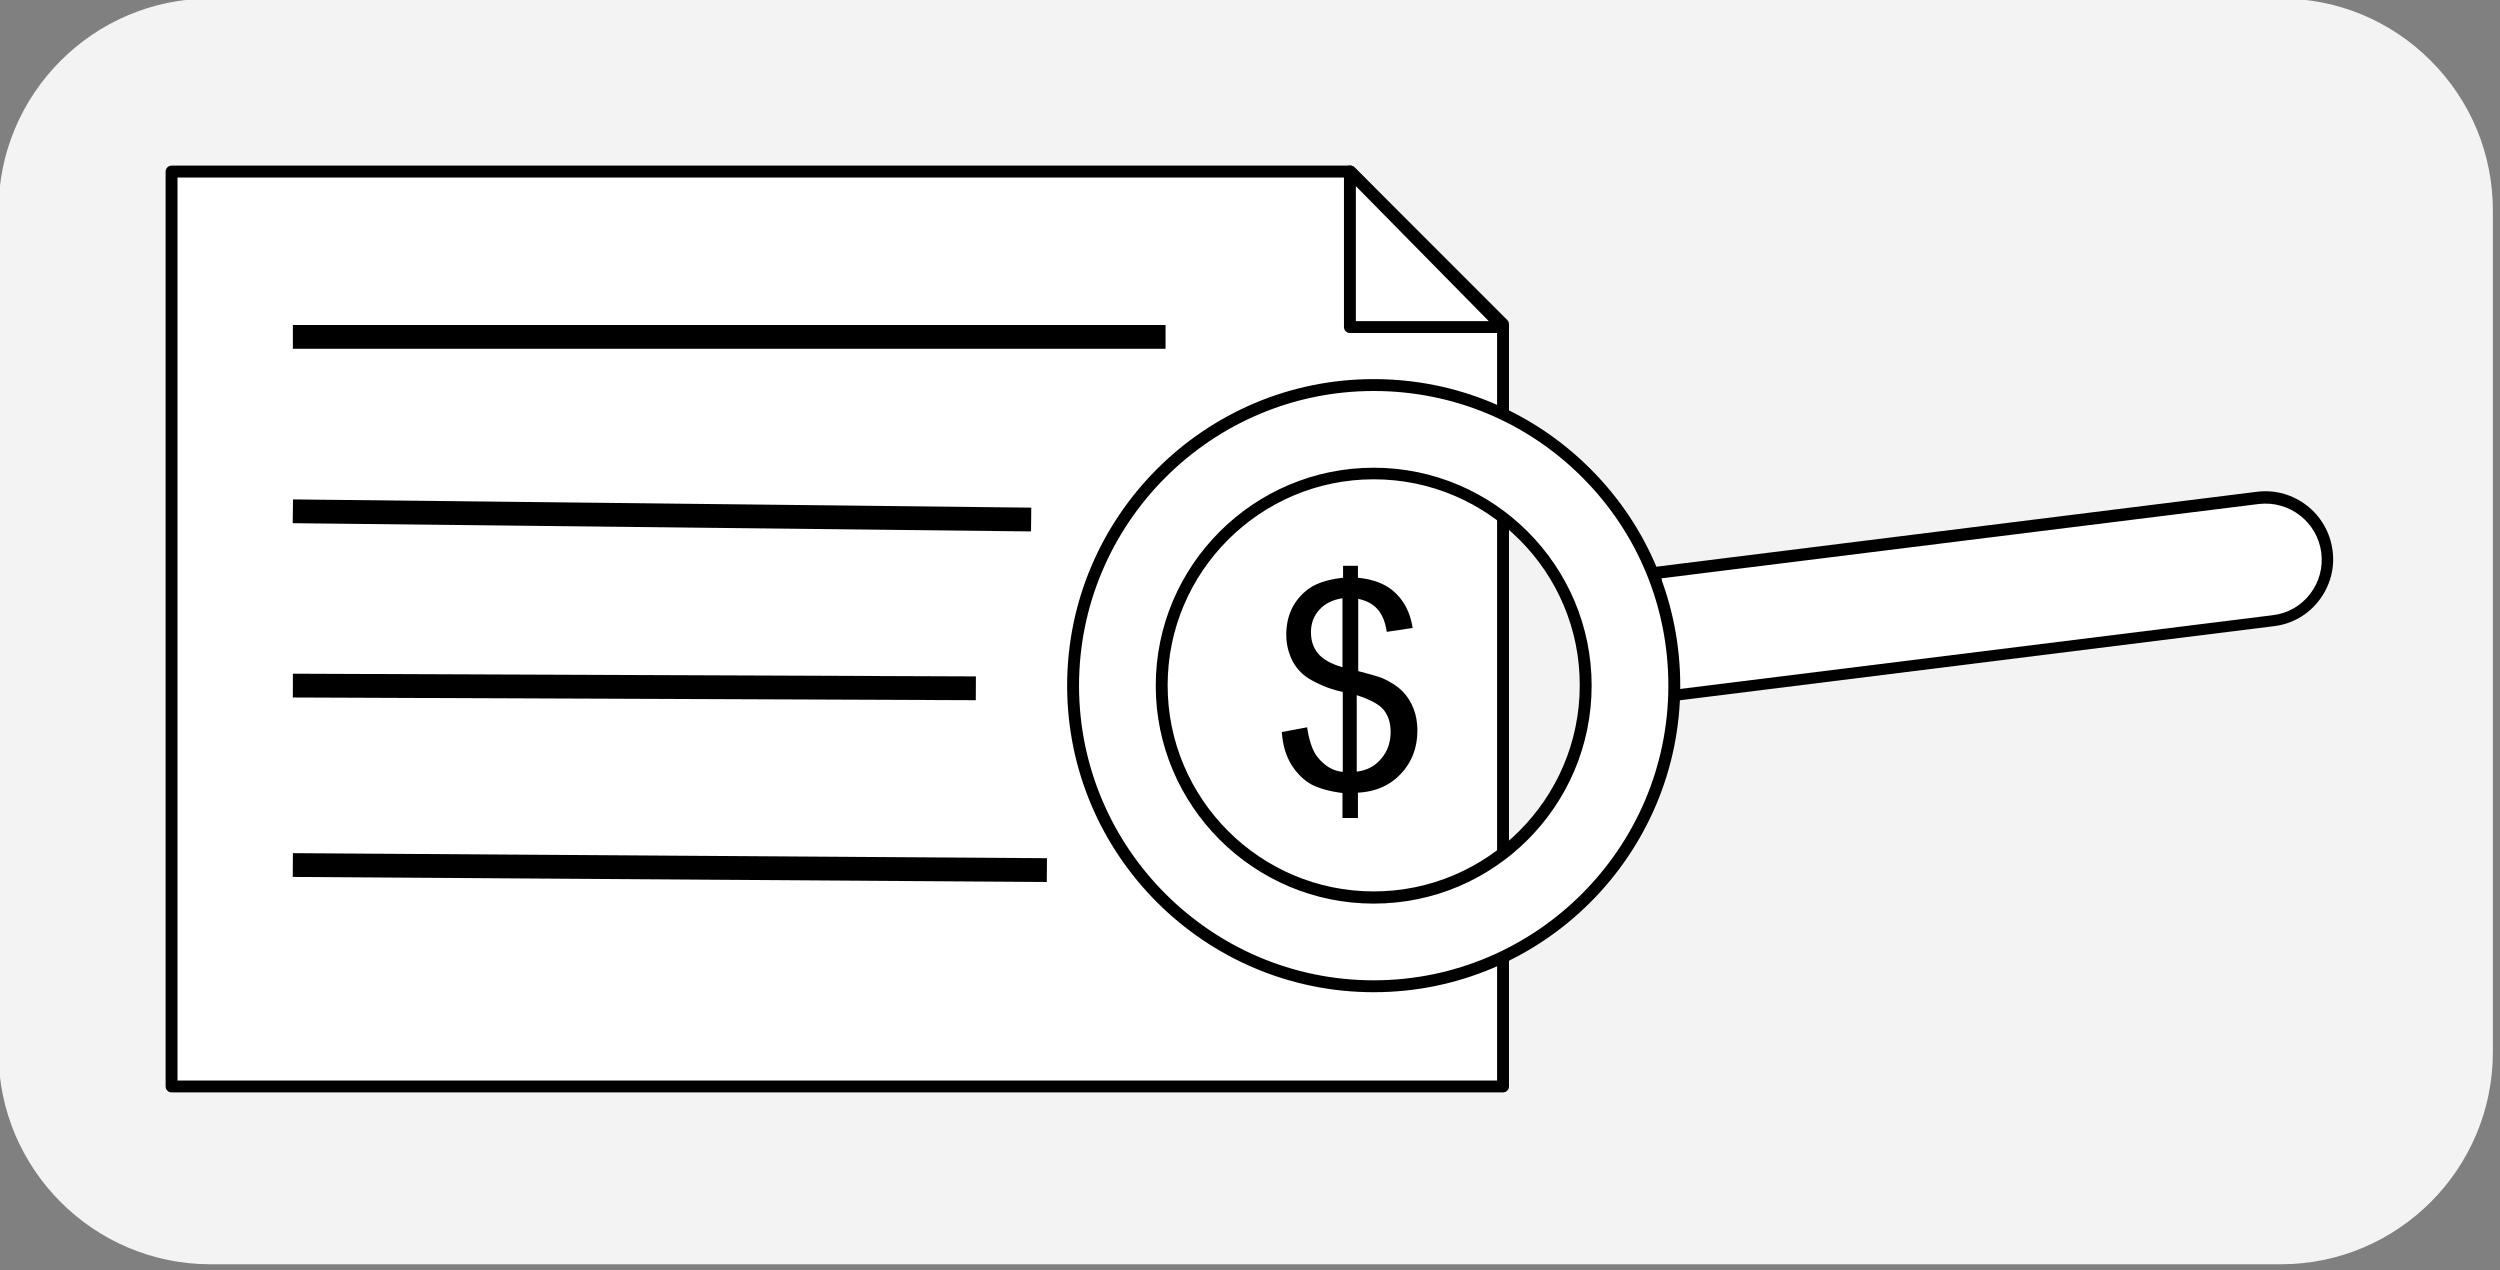 <?xml version="1.0" encoding="UTF-8"?> <!-- Generator: Adobe Illustrator 25.0.0, SVG Export Plug-In . SVG Version: 6.00 Build 0) --> <svg xmlns="http://www.w3.org/2000/svg" xmlns:xlink="http://www.w3.org/1999/xlink" version="1.1" id="Layer_1" x="0px" y="0px" viewBox="0 0 840.8 427.2" style="enable-background:new 0 0 840.8 427.2;" xml:space="preserve"><rect x="0" y="0" width="840.8" height="427.2" fill="#808080" stroke="none"/> <style type="text/css"> .st0{clip-path:url(#SVGID_2_);} .st1{opacity:0;} .st2{fill-rule:evenodd;clip-rule:evenodd;} .st3{fill-rule:evenodd;clip-rule:evenodd;fill:#F3F3F3;} .st4{fill:#F3F3F3;} .st5{fill-rule:evenodd;clip-rule:evenodd;fill:#FFFFFF;} </style> <g> <defs> <rect id="SVGID_1_" width="840.8" height="427.2"></rect> </defs> <clipPath id="SVGID_2_"> <use xlink:href="#SVGID_1_" style="overflow:visible;"></use> </clipPath> <g class="st0"> <g class="st1"> <rect class="st2" width="840.8" height="427.2"></rect> </g> <g> <path class="st3" d="M0,70.8L0,70.8C0,31.7,31.7,0,70.8,0h696.3c18.8,0,36.8,7.5,50.1,20.7C830.5,34,837.9,52,837.9,70.8v283.1 c0,39.1-31.7,70.8-70.8,70.8H70.8C31.7,424.7,0,393,0,353.9V70.8z"></path> </g> <g> <path class="st4" d="M767.1,425.2H70.8c-39.3,0-71.3-32-71.3-71.3V70.8c0-39.3,32-71.3,71.3-71.3h696.3c19,0,36.9,7.4,50.4,20.9 c13.5,13.5,20.9,31.4,20.9,50.4v283.1C838.4,393.2,806.4,425.2,767.1,425.2z M70.8,0.5C32,0.5,0.5,32,0.5,70.8v283.1 c0,38.8,31.5,70.3,70.3,70.3h696.3c38.8,0,70.3-31.5,70.3-70.3V70.8c0-18.8-7.3-36.4-20.6-49.7C803.6,7.8,785.9,0.5,767.1,0.5 H70.8z"></path> </g> <g> <path class="st5" d="M782.6,185.6L782.6,185.6L782.6,185.6c0.7,5.5-0.8,11-4.2,15.4c-3.4,4.4-8.4,7.2-13.9,7.9l-202.8,25.3 c0,0,0,0,0,0l-5.2-41.3l0,0c0,0,0,0,0,0l202.8-25.3l0,0C770.8,166.1,781.2,174.2,782.6,185.6z"></path> </g> <g> <path d="M561.7,236.1c-1,0-1.9-0.7-2-1.8l-5.2-41.3c-0.1-0.5,0.1-1.1,0.4-1.5c0.3-0.4,0.8-0.7,1.3-0.8l202.8-25.3 c12.5-1.6,23.9,7.3,25.5,19.8l0,0c0.8,6-0.9,12-4.6,16.8c-3.7,4.8-9.1,7.9-15.2,8.6l-202.8,25.3 C561.8,236.1,561.8,236.1,561.7,236.1z M558.8,194.5l4.7,37.4l200.9-25c5-0.6,9.4-3.1,12.5-7.1c3.1-4,4.4-8.9,3.8-13.9 c-1.3-10.3-10.7-17.6-21-16.4L558.8,194.5z"></path> </g> <g> <path class="st5" d="M57.7,57.7h396.5l51.3,51.3v256.4H57.7L57.7,57.7z"></path> </g> <g> <path d="M505.5,367.4H57.7c-1.1,0-2-0.9-2-2V57.7c0-1.1,0.9-2,2-2h396.5c0.5,0,1,0.2,1.4,0.6l51.3,51.3c0.4,0.4,0.6,0.9,0.6,1.4 v256.4C507.5,366.5,506.6,367.4,505.5,367.4z M59.7,363.4h443.8V109.8l-50.1-50.1H59.7V363.4z"></path> </g> <g> <path class="st5" d="M360.9,230.6L360.9,230.6c0-55.8,45.3-101.1,101.1-101.1l0,0c26.8,0,52.5,10.7,71.5,29.6 c19,19,29.6,44.7,29.6,71.5l0,0c0,55.8-45.3,101.1-101.1,101.1l0,0C406.2,331.7,360.9,286.4,360.9,230.6z M390.7,230.6 L390.7,230.6c0,39.4,31.9,71.3,71.3,71.3s71.3-31.9,71.3-71.3l0,0c0-39.4-31.9-71.3-71.3-71.3l0,0 C422.6,159.2,390.7,191.2,390.7,230.6z"></path> </g> <g> <path d="M462,333.7c-56.8,0-103.1-46.2-103.1-103.1c0-56.8,46.2-103.1,103.1-103.1c27.5,0,53.4,10.7,72.9,30.2 c19.5,19.5,30.2,45.4,30.2,72.9C565.1,287.4,518.9,333.7,462,333.7z M462,131.5c-54.6,0-99.1,44.5-99.1,99.1s44.5,99.1,99.1,99.1 c54.6,0,99.1-44.5,99.1-99.1c0-26.5-10.3-51.4-29-70.1S488.5,131.5,462,131.5z M462,303.9c-40.4,0-73.3-32.9-73.3-73.3 s32.9-73.3,73.3-73.3s73.3,32.9,73.3,73.3S502.5,303.9,462,303.9z M462,161.2c-38.2,0-69.3,31.1-69.3,69.3 c0,38.2,31.1,69.3,69.3,69.3c38.2,0,69.3-31.1,69.3-69.3C531.4,192.3,500.3,161.2,462,161.2z"></path> </g> <g> <path class="st5" d="M454,110V57.7l51.4,52.3H454z"></path> </g> <g> <path d="M505.5,112H454c-1.1,0-2-0.9-2-2V57.7c0-0.8,0.5-1.5,1.2-1.9c0.8-0.3,1.6-0.1,2.2,0.4l51.4,52.3c0.6,0.6,0.7,1.4,0.4,2.2 S506.3,112,505.5,112z M456,108h44.7L456,62.6V108z"></path> </g> <g class="st1"> <line class="st2" x1="98.5" y1="113.3" x2="392" y2="113.3"></line> </g> <g> <rect x="98.5" y="109.3" width="293.5" height="8"></rect> </g> <g class="st1"> <line class="st2" x1="98.5" y1="172" x2="346.8" y2="174.7"></line> </g> <g> <rect x="218.6" y="49.2" transform="matrix(1.116386e-02 -1 1 1.116386e-02 46.812 394.009)" width="8" height="248.3"></rect> </g> <g class="st1"> <line class="st2" x1="98.5" y1="291" x2="352.1" y2="292.7"></line> </g> <g> <rect x="221.3" y="165" transform="matrix(6.703932e-03 -1 1 6.703932e-03 -68.023 515.125)" width="8" height="253.6"></rect> </g> <g class="st1"> <line class="st2" x1="98.5" y1="230.6" x2="328.1" y2="231.5"></line> </g> <g> <rect x="209.3" y="116.2" transform="matrix(3.975630e-03 -1 1 3.975630e-03 -18.552 443.416)" width="8" height="229.7"></rect> </g> <g class="st1"> <rect x="418.6" y="164.1" class="st2" width="70.9" height="133"></rect> </g> <g> <path d="M451.5,275.1v-8.4c-4.2-0.5-7.7-1.5-10.3-2.8c-2.6-1.4-4.9-3.6-6.8-6.6c-1.9-3-3-6.7-3.3-11.1l8.5-1.6 c0.7,4.5,1.8,7.9,3.5,10c2.4,3,5.2,4.7,8.5,5v-26.9c-3.5-0.7-7-2-10.6-4c-2.7-1.5-4.8-3.6-6.2-6.2c-1.4-2.7-2.2-5.7-2.2-9 c0-6,2.1-10.9,6.4-14.6c2.8-2.5,7.1-4,12.7-4.6v-4h5v4c4.9,0.5,8.8,1.9,11.7,4.3c3.7,3.1,5.9,7.3,6.7,12.6l-8.7,1.3 c-0.5-3.3-1.5-5.8-3.1-7.6c-1.6-1.8-3.7-2.9-6.5-3.5v24.3c4.2,1.1,7.1,1.9,8.4,2.5c2.6,1.2,4.8,2.6,6.4,4.2 c1.7,1.7,2.9,3.6,3.8,5.9c0.9,2.3,1.3,4.8,1.3,7.4c0,5.8-1.9,10.7-5.6,14.6s-8.5,6-14.4,6.3v8.5H451.5z M451.5,201.2 c-3.3,0.5-5.9,1.8-7.8,3.9c-1.9,2.1-2.8,4.6-2.8,7.5c0,2.9,0.8,5.3,2.4,7.2c1.6,1.9,4.3,3.5,8.2,4.6V201.2z M456.4,259.5 c3.3-0.4,6-1.8,8.1-4.3c2.1-2.4,3.2-5.5,3.2-9c0-3.1-0.8-5.5-2.3-7.4c-1.5-1.9-4.5-3.5-9.1-5V259.5z"></path> </g> </g> </g> </svg> 